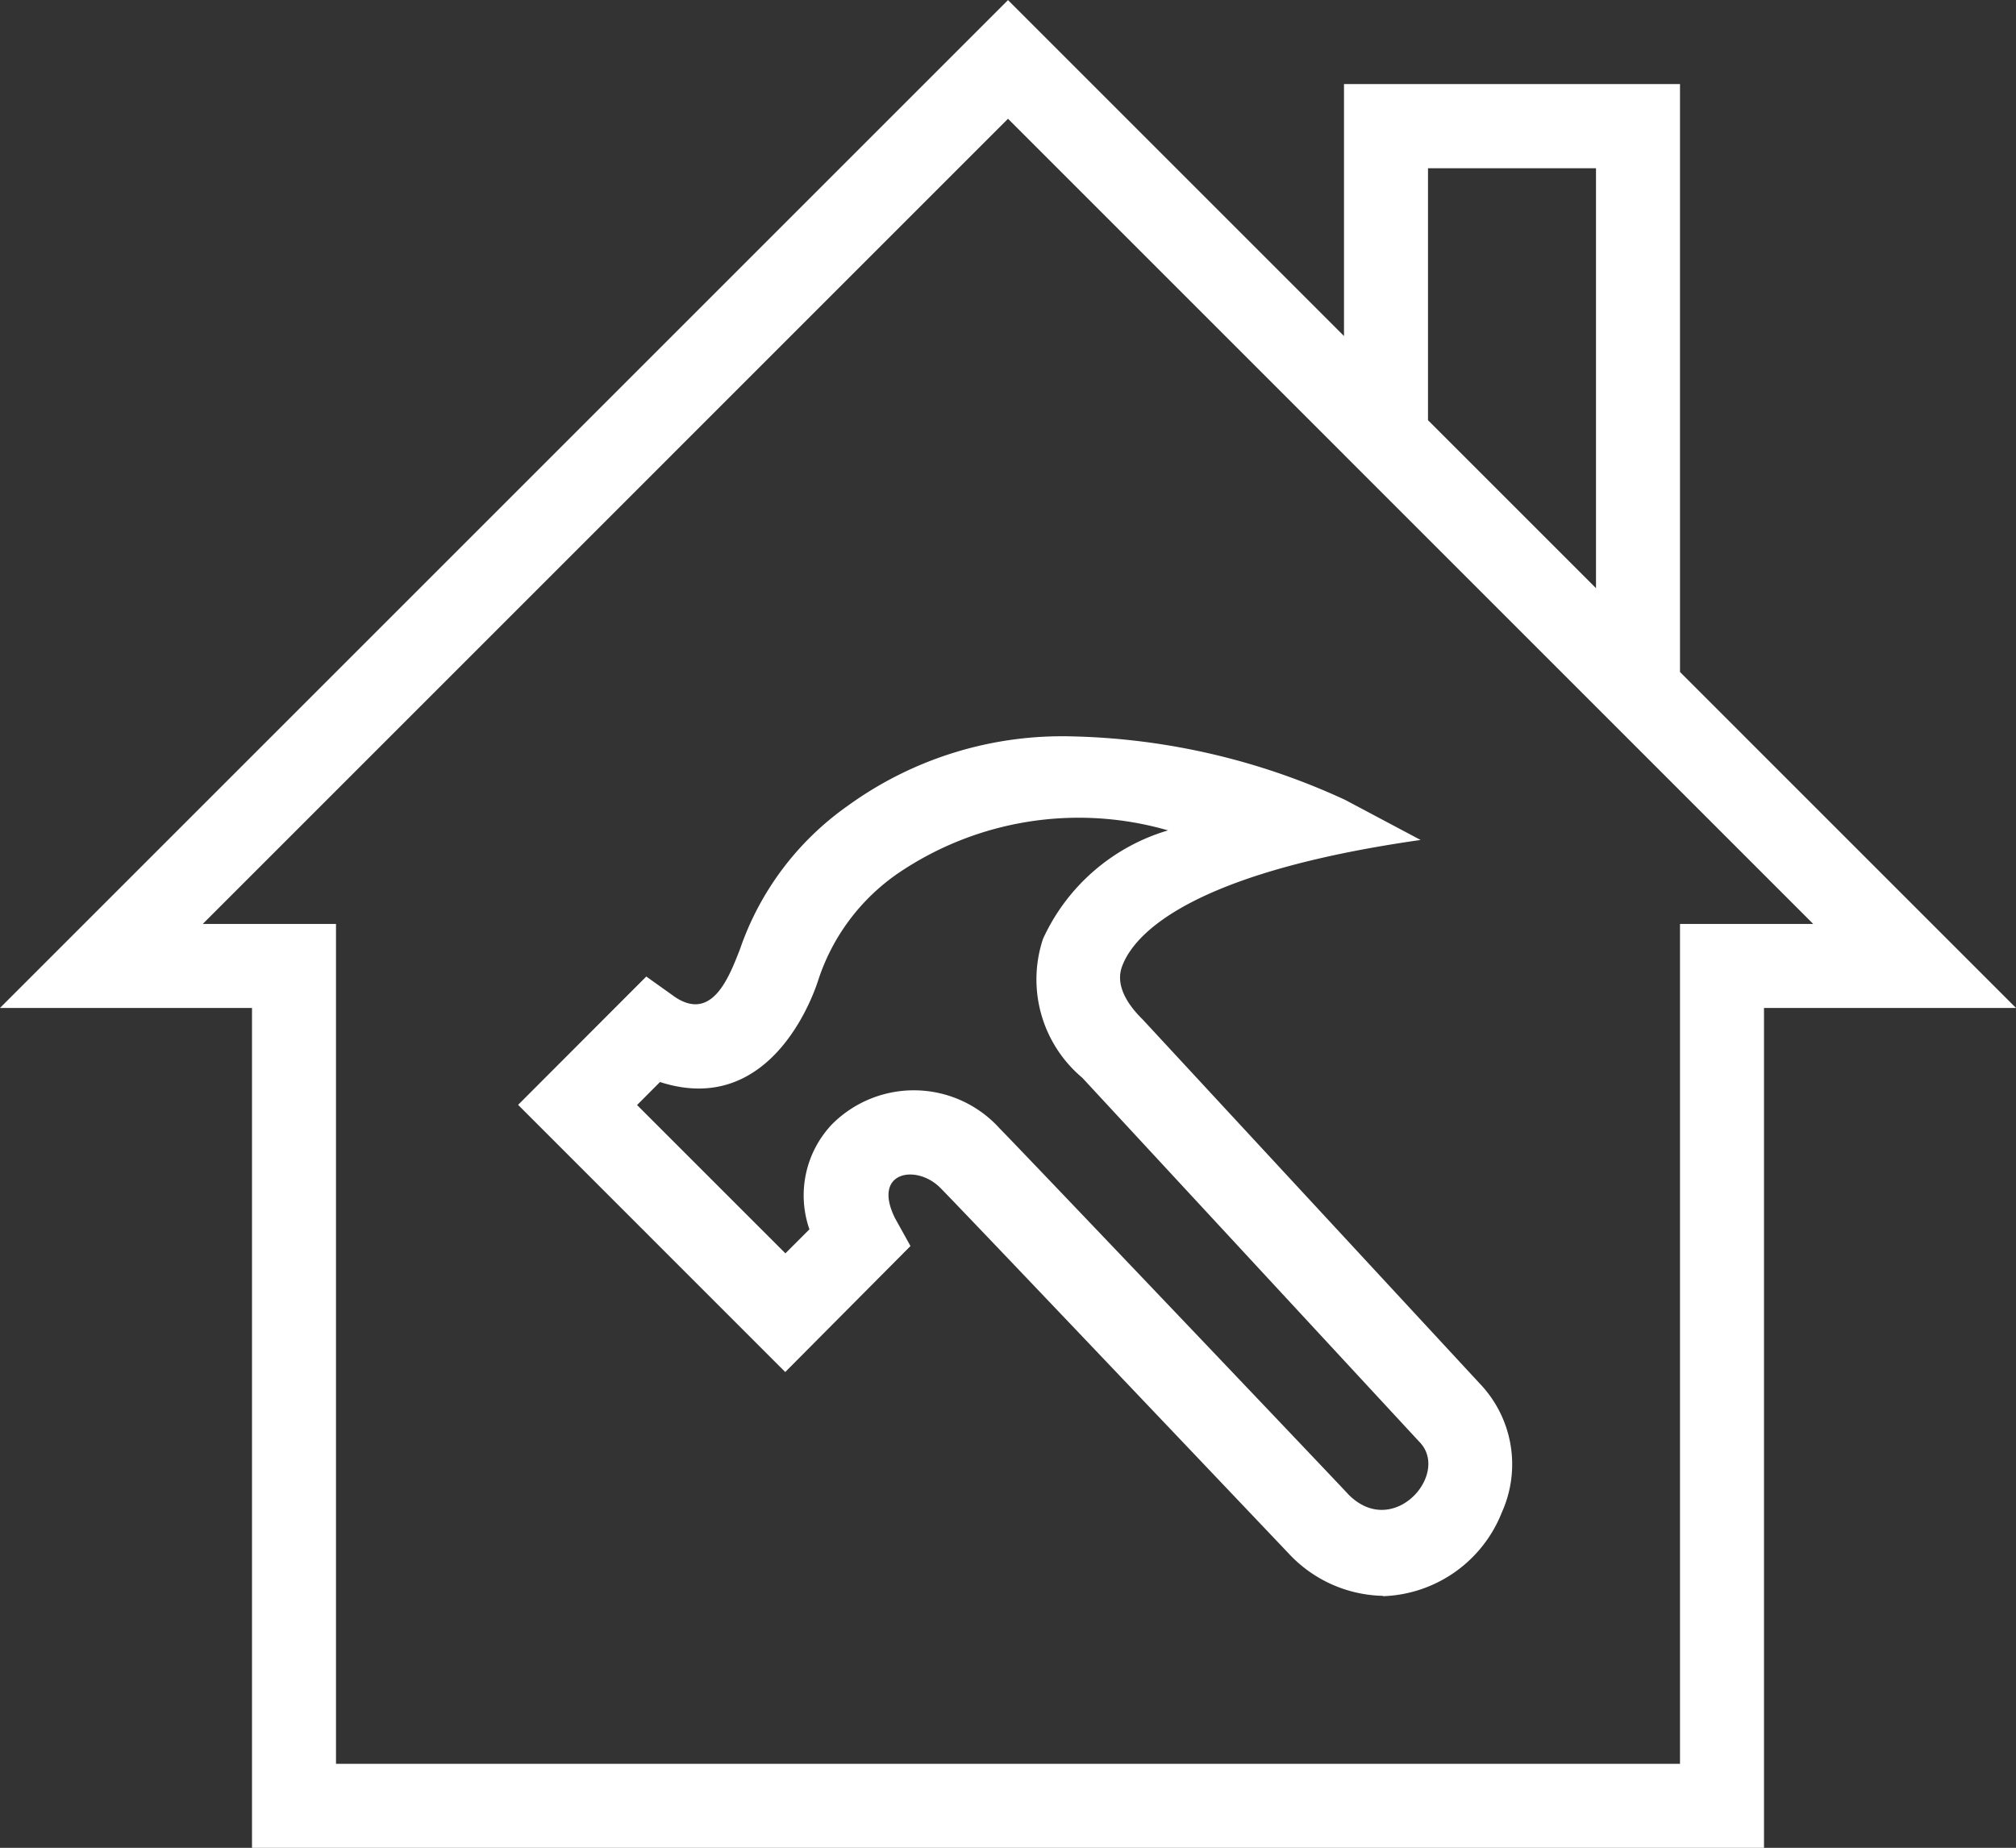 <svg xmlns="http://www.w3.org/2000/svg" width="24" height="22.001" viewBox="0 0 24 22.001">
  <rect x="0" y="0" width="24" height="22.001" fill="#333333" stroke="none"/>
  <g id="Group_140" data-name="Group 140" transform="translate(-129 -131.465)">
    <path id="Path_163" data-name="Path 163" d="M150,153.466H132v-10h-3l12-12,4,4v-3h4v7l4,4h-3v10Zm-18.586-11H133v10h16v-10h1.586L141,132.879l-9.586,9.587Zm14.051,8a1.576,1.576,0,0,1-1.127-.508c-1.107-1.165-3.991-4.2-4.147-4.353-.283-.282-.814-.193-.535.366l.183.33-1.491,1.5-3.18-3.181,1.526-1.528.345.246c.441.292.641-.242.768-.565a3.463,3.463,0,0,1,1.28-1.71,4.351,4.351,0,0,1,2.686-.83,8.163,8.163,0,0,1,3.239.755l.9.478c-2.7.385-3.41,1.1-3.556,1.511-.066.185.017.4.247.626l4.01,4.332a1.391,1.391,0,0,1,.267,1.535,1.577,1.577,0,0,1-1.416,1ZM140.9,144.9c.2.2,4,4.192,4.156,4.362.535.535,1.217-.254.839-.632l-4.01-4.332a1.529,1.529,0,0,1-.468-1.655,2.378,2.378,0,0,1,1.488-1.291,3.826,3.826,0,0,0-3.214.511,2.476,2.476,0,0,0-.951,1.275c-.01.027-.5,1.657-1.883,1.21l-.273.274,1.766,1.766.286-.286a1.23,1.23,0,0,1,.272-1.254,1.376,1.376,0,0,1,1.992.052Zm7.1-11.432h-2v3l2,2v-5Z" fill="#fff"/>
  </g>
</svg>

